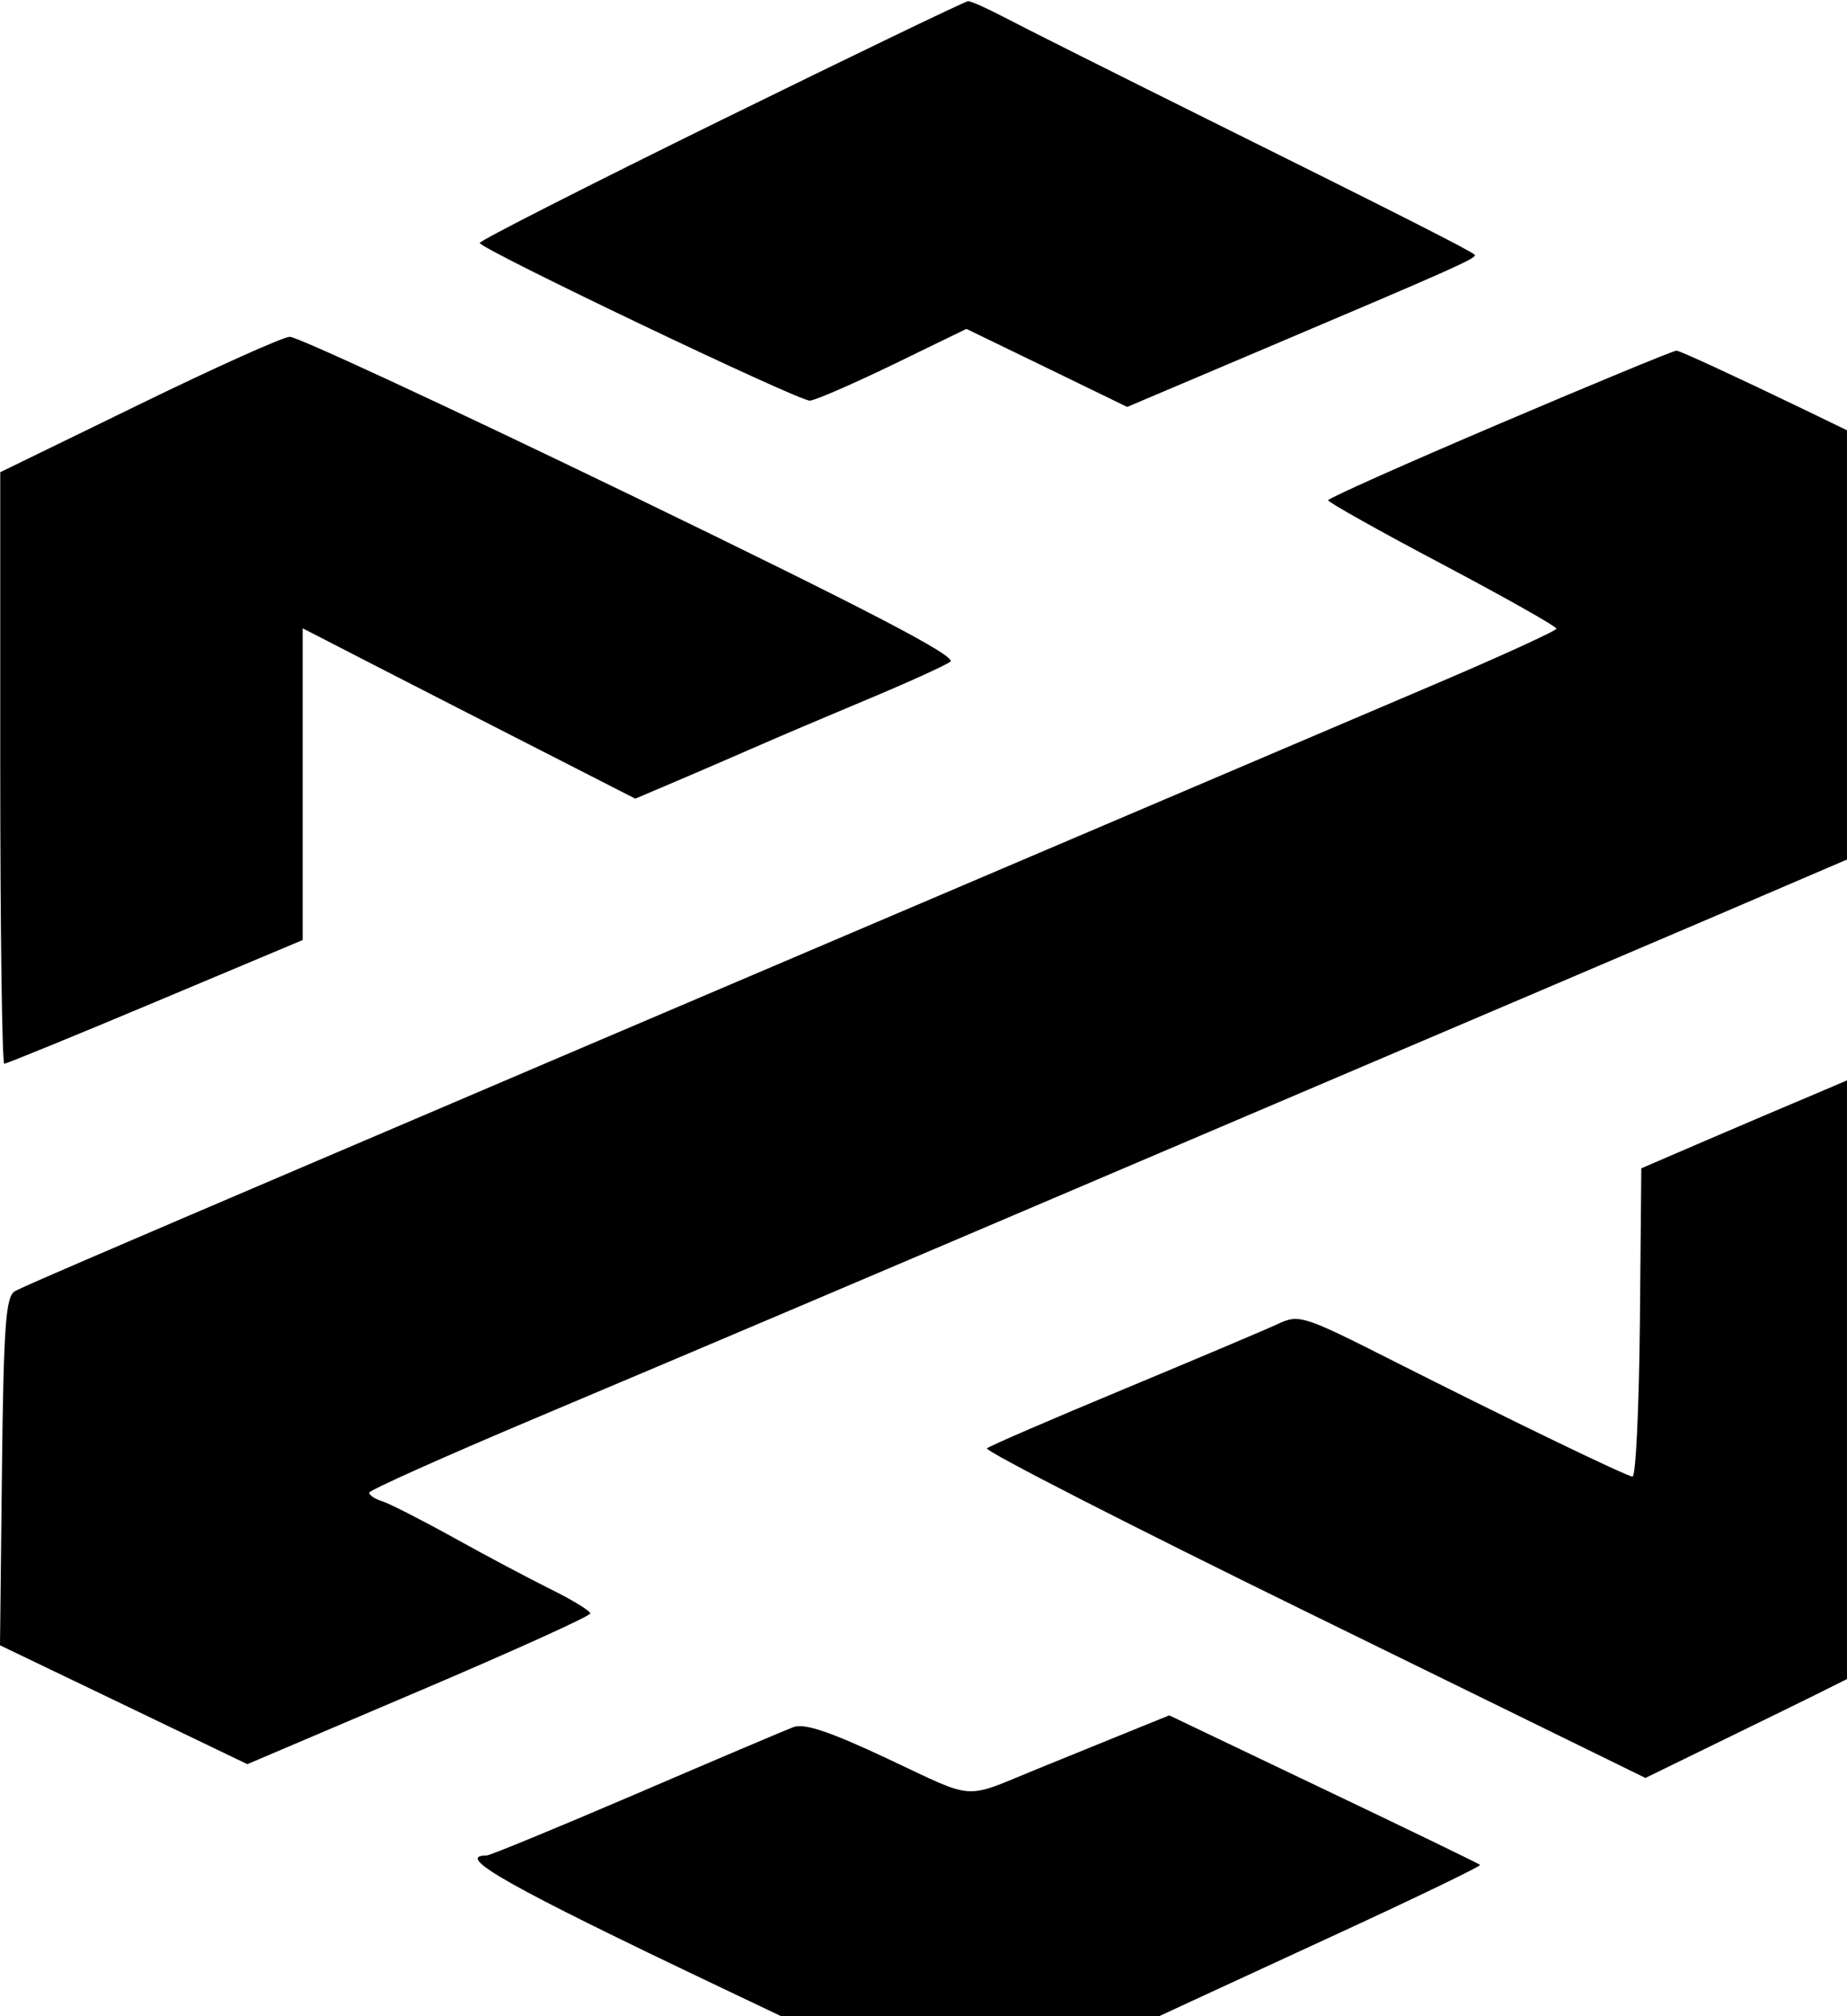 <svg width="22" height="24" viewBox="0 0 22 24" fill="none" xmlns="http://www.w3.org/2000/svg">
<g clip-path="url(#clip0_670_29)">
<path fill-rule="evenodd" clip-rule="evenodd" d="M8.59 1.43C7.008 2.207 5.713 2.865 5.714 2.892C5.714 2.961 9.511 4.774 9.646 4.769C9.707 4.767 10.152 4.574 10.634 4.341L11.511 3.915L12.469 4.379L13.426 4.844L14.995 4.179C17.358 3.178 17.603 3.068 17.565 3.032C17.514 2.983 16.666 2.553 14.367 1.412C13.255 0.86 12.177 0.319 11.97 0.21C11.762 0.101 11.565 0.012 11.53 0.014C11.496 0.016 10.173 0.653 8.59 1.43ZM1.65 4.819L0.003 5.621V9.142C0.003 11.078 0.025 12.662 0.051 12.662C0.078 12.662 0.888 12.331 1.852 11.926L3.605 11.19V7.479L4.461 7.919C5.121 8.258 5.782 8.596 6.443 8.933L7.567 9.507L8.068 9.294C8.382 9.16 8.695 9.025 9.008 8.888C9.249 8.782 9.842 8.53 10.325 8.328C10.809 8.126 11.256 7.923 11.319 7.877C11.403 7.816 10.376 7.28 7.52 5.897C5.366 4.855 3.535 4.005 3.451 4.009C3.366 4.013 2.556 4.377 1.65 4.819ZM17.861 5.044C16.74 5.521 15.821 5.931 15.82 5.955C15.819 5.978 16.43 6.321 17.179 6.716C17.927 7.112 18.539 7.457 18.539 7.483C18.539 7.508 17.877 7.811 17.068 8.155C16.259 8.499 14.213 9.37 12.522 10.091L6.855 12.505C5.43 13.113 4.145 13.661 4 13.723C1.089 14.965 0.289 15.31 0.179 15.369C0.068 15.429 0.043 15.775 0.023 17.512L-3.05176e-05 19.585L1.473 20.292L2.946 21L4.988 20.131C6.112 19.653 7.031 19.237 7.031 19.206C7.031 19.176 6.823 19.048 6.57 18.923C6.316 18.797 5.792 18.52 5.406 18.305C5.019 18.091 4.634 17.895 4.549 17.869C4.465 17.843 4.397 17.798 4.398 17.768C4.399 17.738 5.299 17.336 6.397 16.873C8.529 15.974 10.161 15.281 13.664 13.788C15.23 13.12 16.797 12.453 18.364 11.786C19.741 11.2 21.342 10.515 21.922 10.265L22.976 9.809L22.999 7.713L23.023 5.617L21.529 4.894C20.707 4.497 20.005 4.172 19.968 4.174C19.931 4.175 18.983 4.566 17.861 5.044ZM22.576 12.605C22.355 12.707 21.921 12.896 21.609 13.027C21.298 13.158 20.707 13.409 20.296 13.586L19.55 13.907L19.533 15.747C19.523 16.759 19.484 17.582 19.445 17.577C19.356 17.565 17.957 16.888 16.55 16.177C15.535 15.664 15.471 15.644 15.232 15.755C15.094 15.82 14.27 16.168 13.4 16.53C12.53 16.892 11.79 17.211 11.756 17.24C11.721 17.269 13.471 18.164 15.646 19.228L19.599 21.164L21.287 20.34C22.216 19.887 23.006 19.474 23.042 19.422C23.124 19.305 23.117 12.405 23.035 12.414C23.003 12.418 22.796 12.504 22.576 12.605ZM13.224 20.704C12.931 20.823 12.639 20.942 12.346 21.061C11.462 21.422 11.635 21.434 10.583 20.94C9.883 20.611 9.581 20.51 9.45 20.559C9.352 20.596 8.505 20.955 7.57 21.357C6.634 21.758 5.835 22.087 5.796 22.087C5.403 22.087 6.056 22.455 8.575 23.653L11.529 25.058L12.772 24.479C13.456 24.161 14.835 23.524 15.836 23.063C16.838 22.602 17.645 22.213 17.63 22.199C17.615 22.184 16.776 21.778 15.765 21.296L13.927 20.419L13.224 20.704Z" fill="black"/>
</g>
<defs>
<clipPath id="clip0_670_29">
<rect width="22" height="24" fill="black"/>
</clipPath>
</defs>
</svg>
